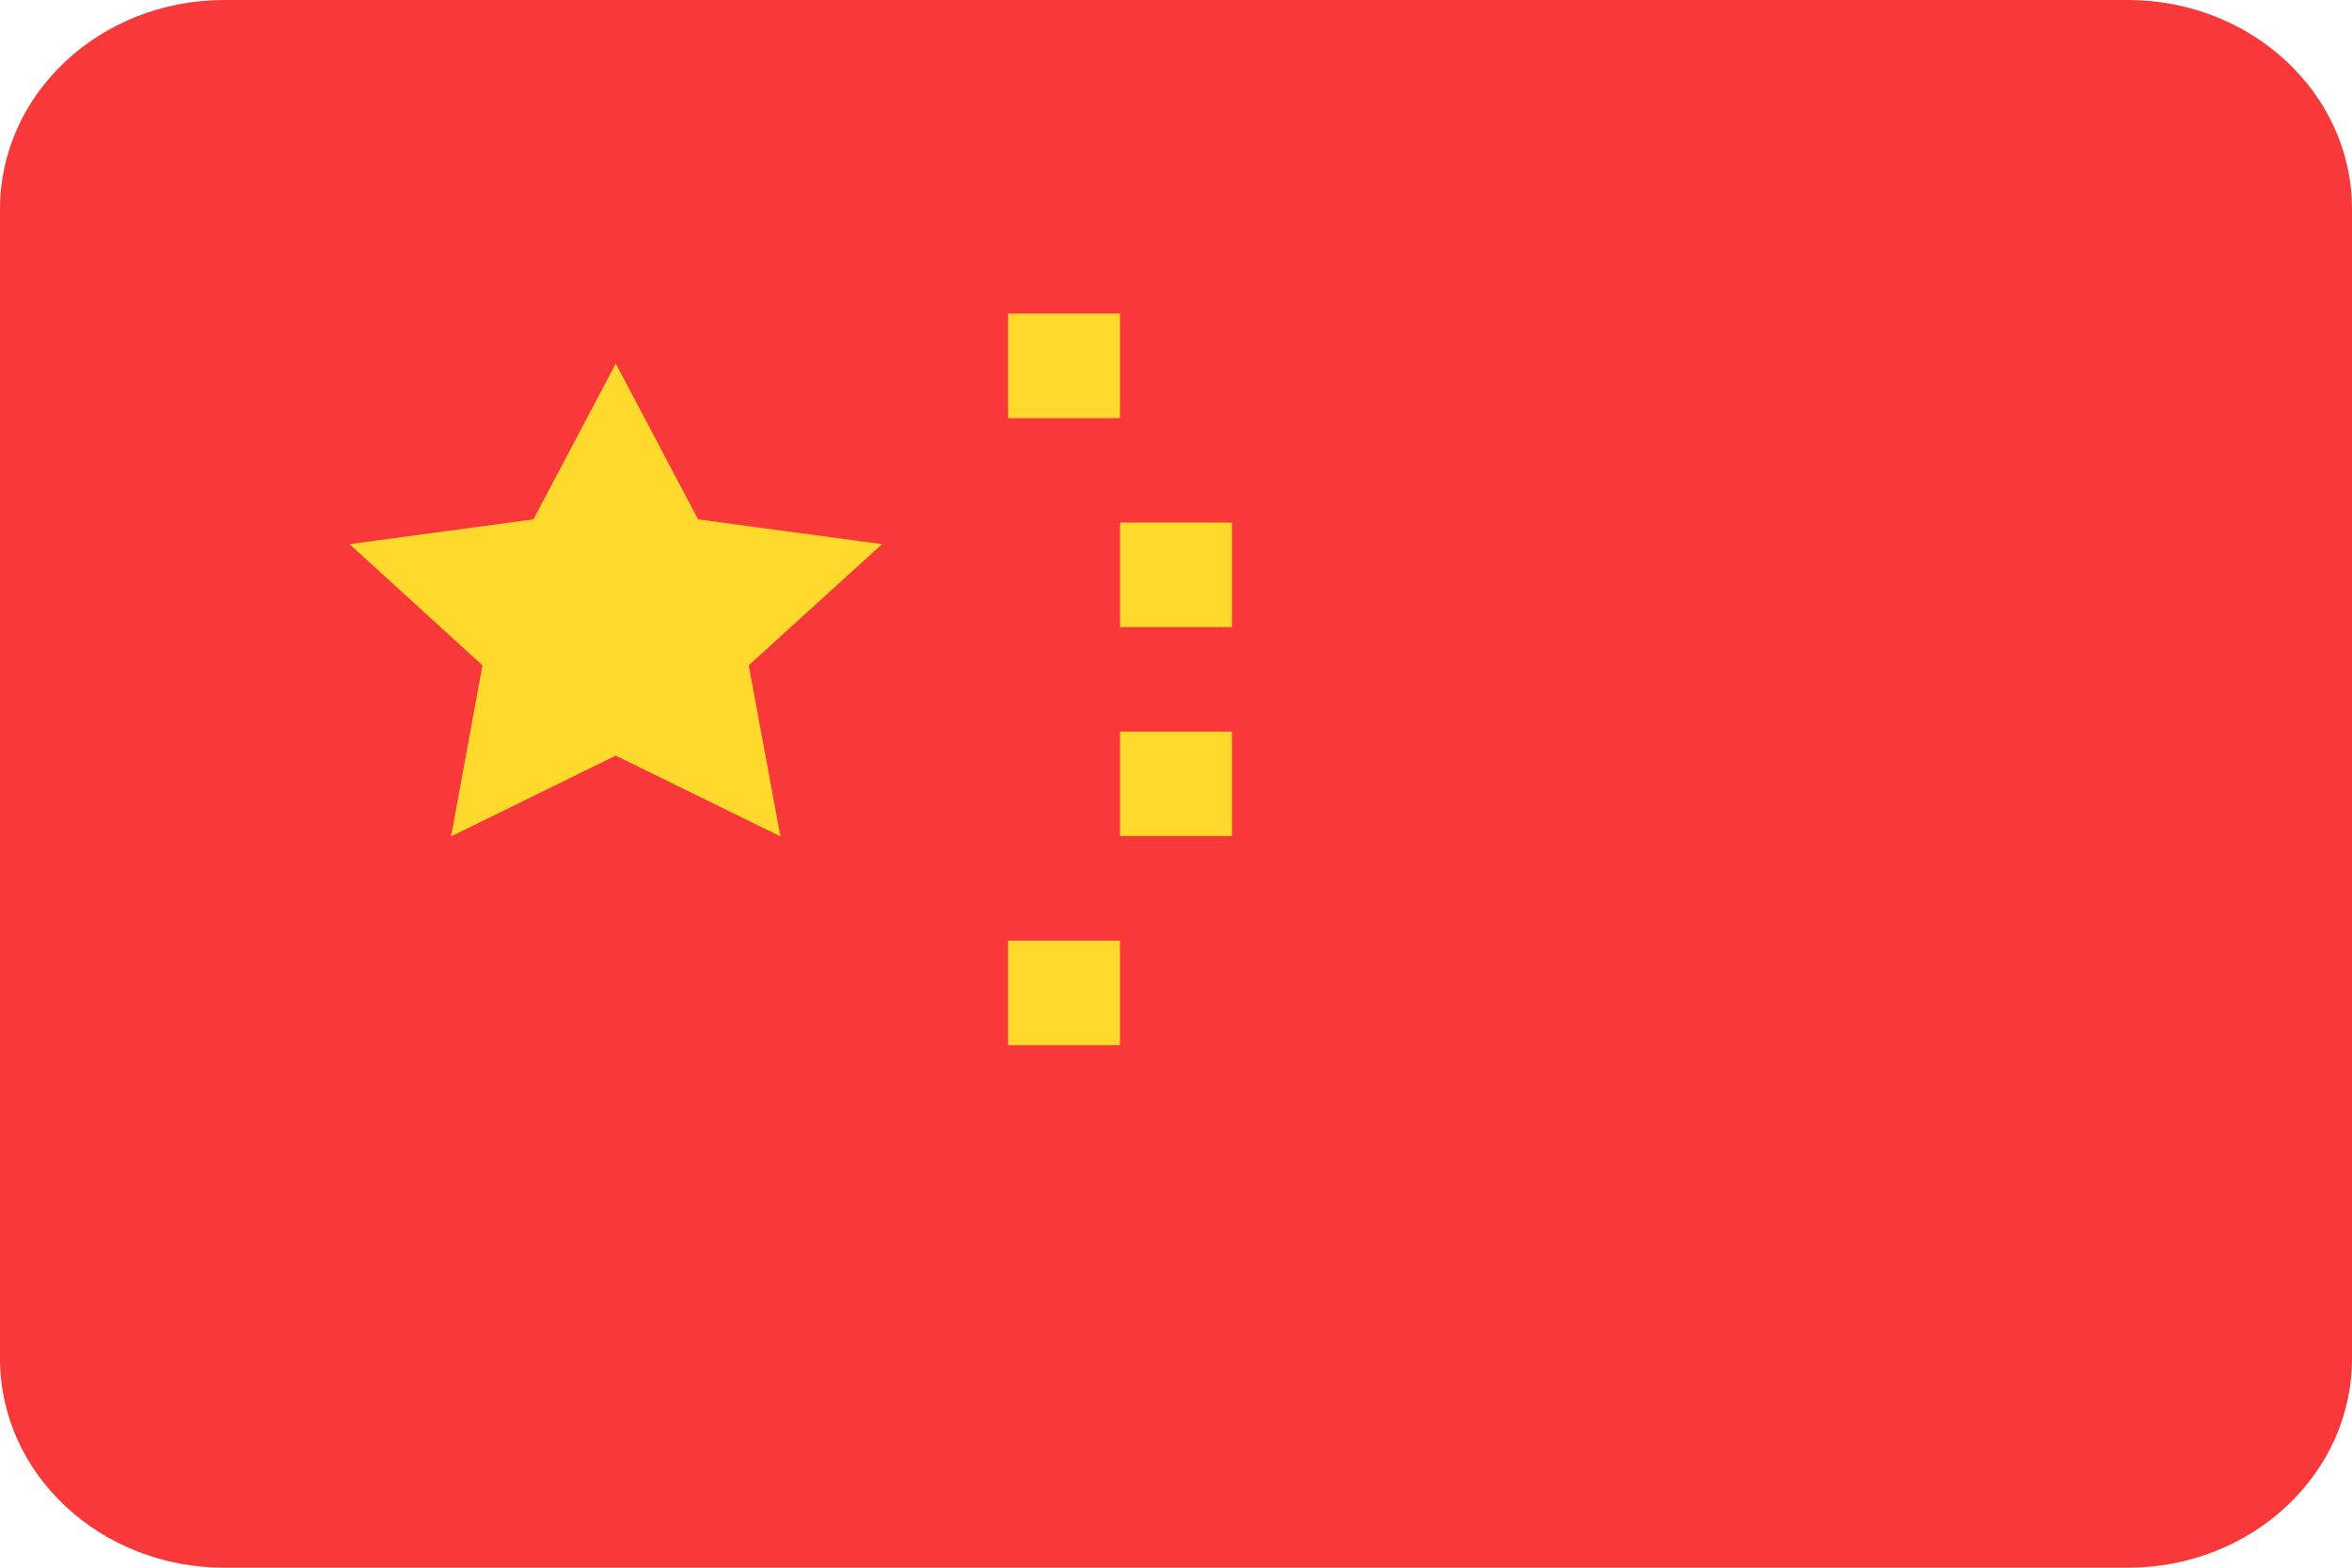 <?xml version="1.0" encoding="UTF-8"?> <svg xmlns="http://www.w3.org/2000/svg" width="15" height="10" viewBox="0 0 15 10" fill="none"><path d="M13.571 0H1.429C0.64 0 0 0.597 0 1.333V8.667C0 9.403 0.64 10 1.429 10H13.571C14.36 10 15 9.403 15 8.667V1.333C15 0.597 14.36 0 13.571 0Z" fill="#F93939"></path><path fill-rule="evenodd" clip-rule="evenodd" d="M3.927 4.82L2.877 5.335L3.077 4.244L2.229 3.471L3.402 3.313L3.927 2.319L4.452 3.313L5.625 3.471L4.775 4.244L4.977 5.335L3.927 4.82ZM6.429 2H7.143V2.667H6.429V2ZM7.143 3.333H7.857V4H7.143V3.333ZM7.143 4.667H7.857V5.333H7.143V4.667ZM6.429 6H7.143V6.667H6.429V6Z" fill="#FFDA2C"></path></svg> 